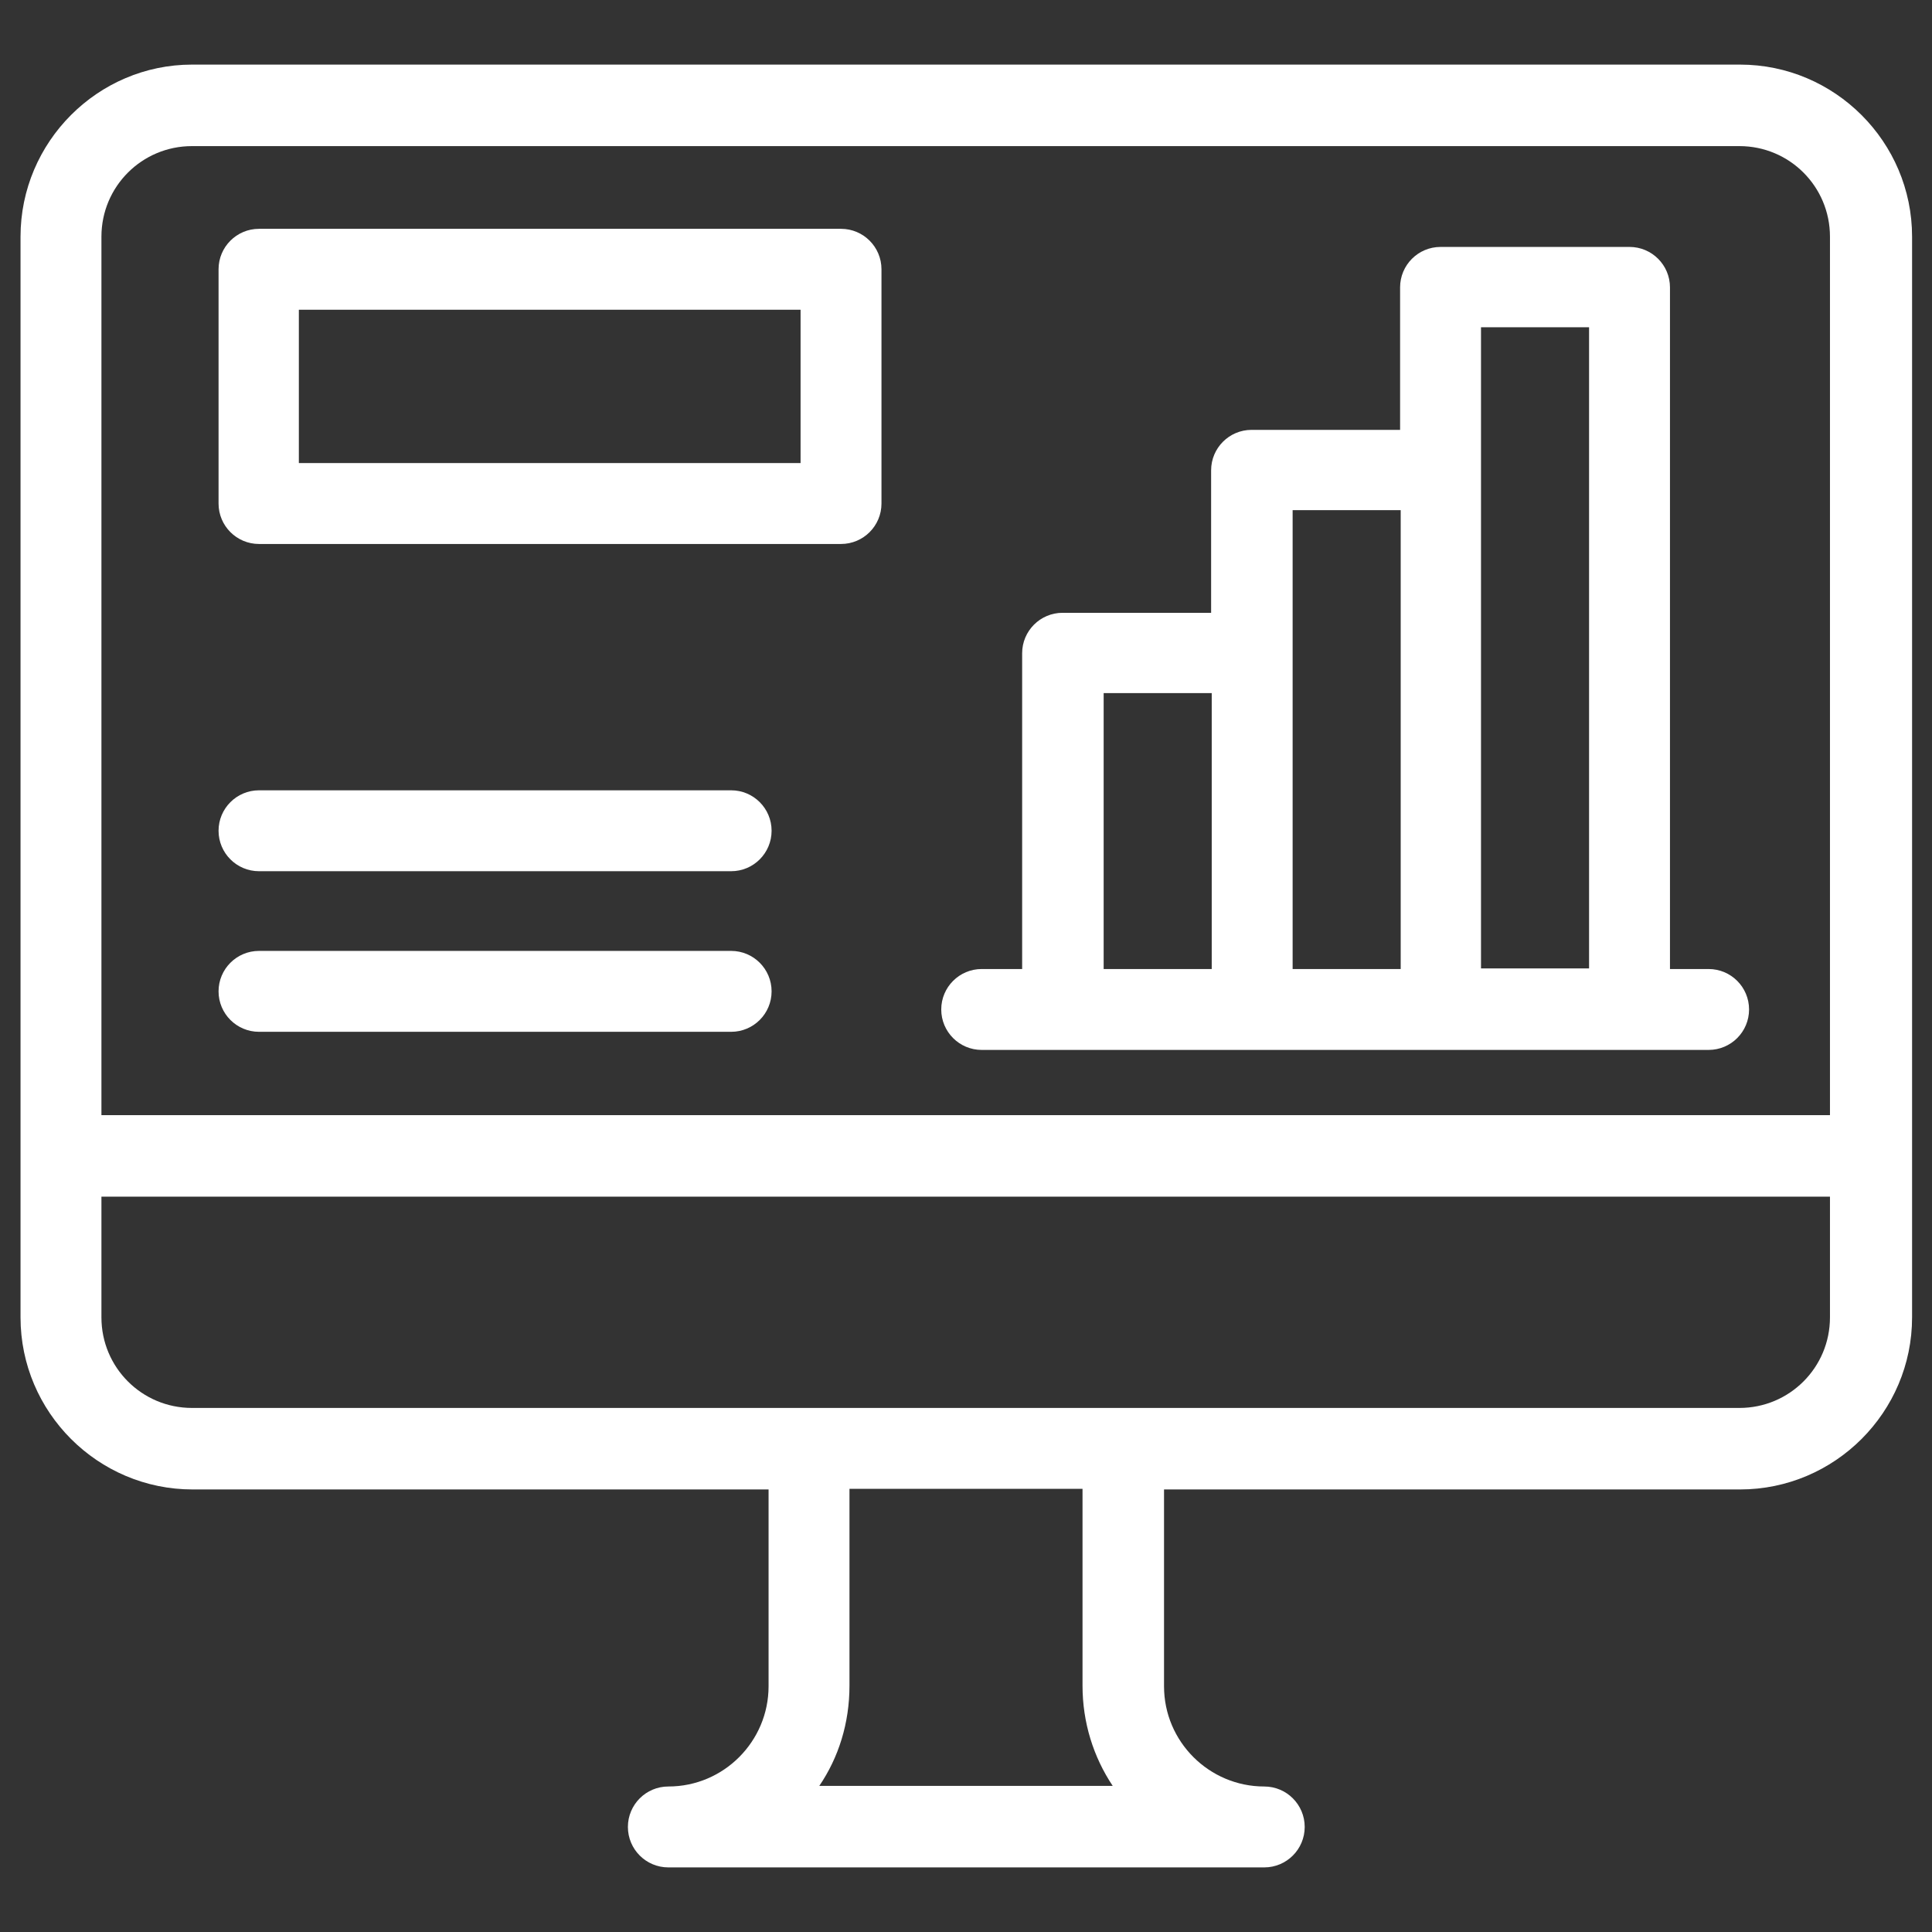 <?xml version="1.0" encoding="UTF-8"?>
<svg id="Capa_1" data-name="Capa 1" xmlns="http://www.w3.org/2000/svg" viewBox="0 0 32 32">
  <rect x="0" y="0" width="32" height="32" fill="#333333" stroke="none"/>
  <defs>
    <style>
      .cls-1 {
        fill: #fff;
      }
    </style>
  </defs>
  <path class="cls-1" d="M28.81,1.07H3.18C1.62,1.07.34,2.35.34,3.92v17.9c0,1.57,1.28,2.85,2.85,2.85h9.54v3.26c0,.91-.74,1.66-1.66,1.66-.37,0-.67.3-.67.67s.3.67.67.67h9.87c.37,0,.67-.3.67-.67s-.3-.67-.67-.67c-.91,0-1.66-.74-1.66-1.66v-3.26h9.54c1.57,0,2.85-1.28,2.85-2.85V3.92c0-1.57-1.28-2.85-2.85-2.85ZM3.18,2.42h25.63c.83,0,1.5.67,1.5,1.5v14.55H1.68V3.92c0-.83.67-1.5,1.5-1.5ZM18.43,29.58h-4.86c.32-.47.5-1.04.5-1.66v-3.26h3.86v3.26c0,.61.18,1.18.5,1.66ZM28.81,23.32H3.18c-.83,0-1.5-.67-1.5-1.5v-2h28.63v2c0,.83-.67,1.5-1.5,1.5Z"/>
  <path class="cls-1" d="M28.33,16.05h-.67V4.76c0-.37-.3-.67-.67-.67h-3.13c-.37,0-.67.3-.67.67v2.36h-2.46c-.37,0-.67.3-.67.67v2.36h-2.46c-.37,0-.67.3-.67.67v5.23h-.67c-.37,0-.67.3-.67.67s.3.67.67.67h12.04c.37,0,.67-.3.67-.67s-.3-.67-.67-.67ZM24.53,5.42h1.79v10.62h-1.79V5.42ZM21.41,8.45h1.79v7.6h-1.79v-7.6ZM18.28,11.48h1.79v4.57h-1.79v-4.57Z"/>
  <g>
    <path class="cls-1" d="M4.29,9.01h9.64c.37,0,.67-.3.67-.67v-3.88c0-.37-.3-.67-.67-.67H4.29c-.37,0-.67.3-.67.67v3.88c0,.37.3.67.67.67ZM4.95,5.13h8.31v2.54H4.95v-2.54Z"/>
    <path class="cls-1" d="M4.29,17.09h7.82c.37,0,.67-.3.67-.67s-.3-.67-.67-.67h-7.82c-.37,0-.67.3-.67.67s.3.67.67.67Z"/>
    <path class="cls-1" d="M4.29,14.43h7.82c.37,0,.67-.3.67-.67s-.3-.67-.67-.67h-7.82c-.37,0-.67.3-.67.67s.3.67.67.67Z"/>
  </g>
</svg>